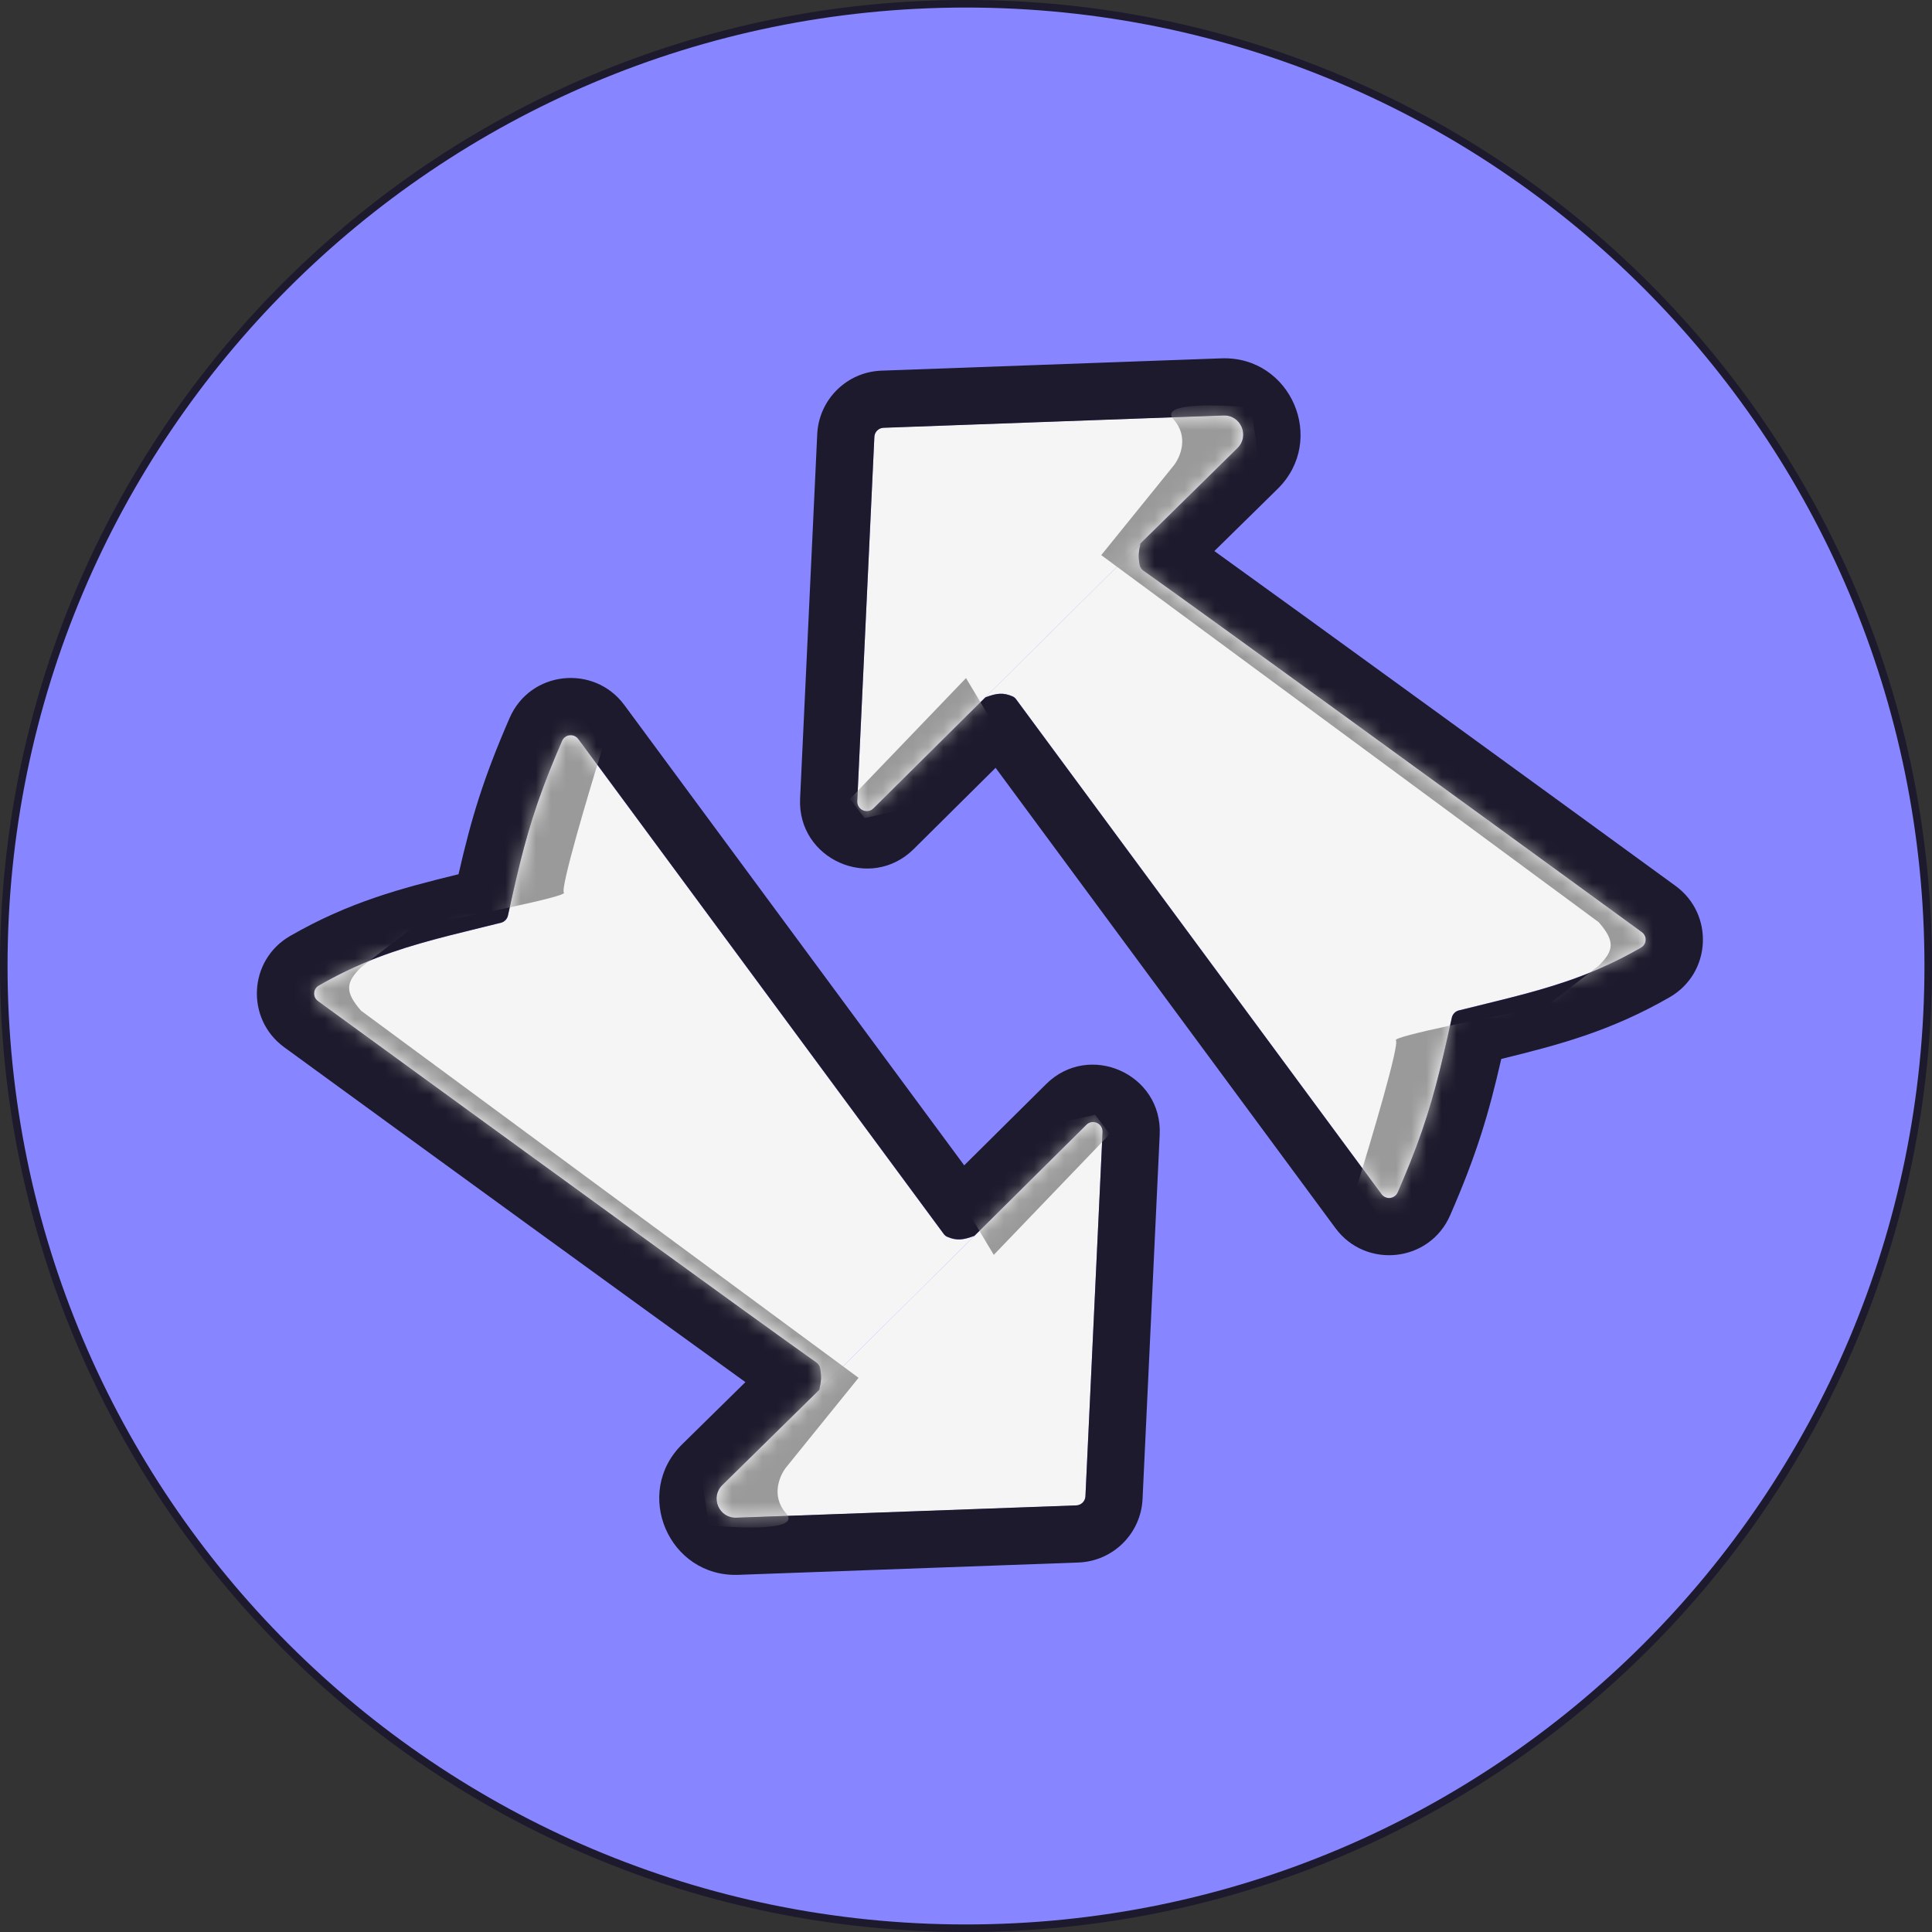 <?xml version="1.0" encoding="UTF-8"?> <svg xmlns="http://www.w3.org/2000/svg" width="128" height="128" viewBox="0 0 128 128" fill="none"><rect x="0" y="0" width="128" height="128" fill="#333333" stroke="none"/><path d="M127.75 64C127.75 99.208 99.208 127.75 64 127.75C28.792 127.75 0.25 99.208 0.25 64C0.25 28.792 28.792 0.25 64 0.25C99.208 0.25 127.75 28.792 127.75 64Z" fill="#8785FF" stroke="#1C1A2C" stroke-width="0.5"></path><path d="M57.929 28.936C57.944 28.608 58.208 28.347 58.537 28.335L81.056 27.519C82.208 27.477 82.809 28.874 81.987 29.682L75.564 35.997L65.285 46.195L57.869 53.553C57.46 53.958 56.767 53.65 56.794 53.075L57.929 28.936Z" fill="#F5F5F5"></path><path d="M108.724 62.779C109.113 62.555 109.141 62.012 108.778 61.748C98.695 54.398 78.405 39.646 75.767 37.81C75.637 37.719 75.541 37.585 75.511 37.429C75.405 36.889 75.436 36.546 75.564 35.997L65.285 46.195C66.042 45.912 66.468 45.868 67.081 46.13C67.176 46.171 67.256 46.239 67.318 46.322L91.525 79.109C91.812 79.498 92.412 79.433 92.605 78.99C94.509 74.614 95.177 72.076 96.188 67.419C96.239 67.184 96.42 66.996 96.654 66.938C101.411 65.759 104.732 65.076 108.724 62.779Z" fill="#F5F5F5"></path><path fill-rule="evenodd" clip-rule="evenodd" d="M75.564 36.005C75.436 36.554 75.405 36.897 75.511 37.437C75.542 37.593 75.637 37.727 75.768 37.818C75.87 37.889 75.999 37.98 76.153 38.089C79.648 40.564 96.018 52.46 106.184 59.865C106.21 59.884 106.236 59.903 106.262 59.922C106.744 60.273 107.212 60.614 107.663 60.943C108.047 61.222 108.419 61.494 108.778 61.755C109.141 62.02 109.113 62.563 108.724 62.787C108.332 63.012 107.947 63.222 107.566 63.419C107.006 63.707 106.457 63.966 105.91 64.203C105.867 64.221 105.823 64.24 105.78 64.258C103.295 65.317 100.868 65.912 97.906 66.638C97.499 66.738 97.082 66.84 96.654 66.946C96.421 67.004 96.24 67.192 96.188 67.427C95.439 70.879 94.878 73.167 93.862 75.903C93.836 75.972 93.81 76.041 93.784 76.111C93.556 76.714 93.306 77.341 93.027 78.008C92.893 78.328 92.753 78.657 92.605 78.997C92.412 79.44 91.813 79.506 91.526 79.117L67.318 46.329C67.257 46.246 67.176 46.178 67.081 46.138C66.468 45.876 66.042 45.919 65.285 46.203L57.869 53.56C57.461 53.966 56.767 53.658 56.794 53.083L57.929 28.944C57.944 28.616 58.209 28.355 58.537 28.343L81.056 27.527C82.208 27.485 82.809 28.882 81.988 29.69L75.564 36.005ZM65.961 50.87L60.538 56.25C57.677 59.089 52.82 56.931 53.009 52.905L54.144 28.766C54.252 26.47 56.102 24.64 58.4 24.557L80.919 23.741C85.527 23.574 87.931 29.16 84.644 32.392L80.455 36.509C86.85 41.11 102.562 52.535 111.01 58.694C113.574 60.563 113.396 64.47 110.614 66.071C106.704 68.32 103.277 69.223 99.463 70.158C98.617 73.855 97.829 76.488 96.079 80.51C94.709 83.655 90.48 84.079 88.478 81.368L65.961 50.87Z" fill="#1C1A2C"></path><mask id="mask0_485_2463" style="mask-type:alpha" maskUnits="userSpaceOnUse" x="56" y="27" width="54" height="53"><path d="M57.929 28.936C57.944 28.608 58.208 28.347 58.537 28.335L81.056 27.519C82.208 27.477 82.809 28.874 81.987 29.682L75.564 35.997L65.285 46.195L57.869 53.553C57.46 53.958 56.767 53.65 56.794 53.075L57.929 28.936Z" fill="#FFD200"></path><path d="M108.724 62.779C109.113 62.555 109.141 62.012 108.778 61.748C98.695 54.398 78.405 39.646 75.767 37.81C75.637 37.719 75.541 37.585 75.511 37.429C75.405 36.889 75.436 36.546 75.564 35.997L65.285 46.195C66.042 45.912 66.468 45.868 67.081 46.13C67.176 46.171 67.256 46.239 67.318 46.322L91.525 79.109C91.812 79.498 92.412 79.433 92.605 78.99C94.509 74.614 95.177 72.076 96.188 67.419C96.239 67.184 96.42 66.996 96.654 66.938C101.411 65.759 104.732 65.076 108.724 62.779Z" fill="#FFD200"></path></mask><g mask="url(#mask0_485_2463)"><path d="M92.48 68.924C92.736 69.18 90.88 75.431 89.92 78.525L92.16 81.725L94.4 79.165L97.6 70.845L101.12 68.605L106.88 66.045L111.68 62.525L106.88 58.365L78.08 36.605L83.52 31.165L82.88 27.005C80.747 26.791 76.736 26.651 77.76 27.799C78.784 28.948 78.187 30.308 77.76 30.845L72.96 36.779L105.92 61.099C107.038 62.378 106.911 62.995 105.92 63.979L102.4 66.684C98.987 67.325 92.224 68.668 92.48 68.924Z" fill="#9A9A9A"></path><path d="M64 44.925L56.32 52.925L57.28 54.205L60.16 53.565L65.92 48.125L64 44.925Z" fill="#9A9A9A"></path></g><path d="M71.913 99.142C71.898 99.47 71.633 99.731 71.305 99.743L48.786 100.559C47.634 100.601 47.032 99.204 47.855 98.396L54.278 92.081L64.557 81.883L71.973 74.525C72.382 74.12 73.075 74.428 73.048 75.003L71.913 99.142Z" fill="#F5F5F5"></path><path d="M21.118 65.299C20.729 65.523 20.701 66.066 21.064 66.331C31.146 73.68 51.437 88.432 54.074 90.268C54.205 90.359 54.3 90.493 54.331 90.649C54.437 91.189 54.406 91.532 54.278 92.081L64.557 81.883C63.8 82.166 63.374 82.21 62.761 81.948C62.666 81.907 62.585 81.84 62.524 81.757L38.316 48.969C38.029 48.58 37.43 48.646 37.237 49.089C35.333 53.464 34.664 56.003 33.654 60.659C33.602 60.895 33.421 61.082 33.188 61.14C28.431 62.319 25.11 63.002 21.118 65.299Z" fill="#F5F5F5"></path><path fill-rule="evenodd" clip-rule="evenodd" d="M54.278 92.074C54.406 91.524 54.437 91.181 54.331 90.641C54.3 90.486 54.205 90.351 54.074 90.26C53.972 90.189 53.843 90.098 53.689 89.989C50.194 87.514 33.824 75.618 23.658 68.213C23.632 68.194 23.606 68.175 23.58 68.157C23.098 67.805 22.63 67.465 22.178 67.135C21.795 66.856 21.423 66.585 21.063 66.323C20.701 66.058 20.729 65.515 21.118 65.291C21.509 65.066 21.895 64.856 22.276 64.659C22.835 64.371 23.385 64.112 23.932 63.876C23.975 63.857 24.018 63.838 24.062 63.82C26.547 62.761 28.973 62.166 31.936 61.44C32.343 61.34 32.759 61.238 33.188 61.132C33.421 61.074 33.602 60.887 33.653 60.651C34.403 57.199 34.964 54.911 35.98 52.176C36.006 52.106 36.032 52.037 36.058 51.967C36.285 51.364 36.535 50.737 36.815 50.07C36.948 49.75 37.089 49.421 37.237 49.081C37.43 48.638 38.029 48.572 38.316 48.961L62.524 81.749C62.585 81.832 62.666 81.9 62.76 81.94C63.373 82.202 63.8 82.159 64.557 81.875L71.972 74.518C72.381 74.112 73.075 74.42 73.048 74.996L71.913 99.134C71.897 99.462 71.633 99.723 71.305 99.735L48.785 100.551C47.633 100.593 47.032 99.196 47.854 98.388L54.278 92.074ZM63.881 77.208L69.304 71.828C72.165 68.989 77.022 71.147 76.833 75.174L75.697 99.312C75.589 101.608 73.739 103.438 71.442 103.521L48.922 104.337C44.315 104.504 41.91 98.919 45.198 95.686L49.386 91.569C42.992 86.969 27.28 75.543 18.832 69.384C16.267 67.515 16.446 63.608 19.228 62.007C23.138 59.758 26.564 58.855 30.379 57.92C31.225 54.223 32.013 51.59 33.763 47.568C35.133 44.423 39.362 43.999 41.364 46.711L63.881 77.208Z" fill="#1C1A2C"></path><mask id="mask1_485_2463" style="mask-type:alpha" maskUnits="userSpaceOnUse" x="20" y="48" width="54" height="53"><path d="M71.913 99.142C71.898 99.47 71.633 99.731 71.305 99.743L48.786 100.559C47.634 100.601 47.032 99.204 47.855 98.396L54.278 92.081L64.557 81.883L71.973 74.525C72.382 74.12 73.075 74.428 73.048 75.003L71.913 99.142Z" fill="#FFD200"></path><path d="M21.118 65.299C20.729 65.523 20.701 66.066 21.064 66.331C31.146 73.68 51.437 88.432 54.074 90.268C54.205 90.359 54.3 90.493 54.331 90.649C54.437 91.189 54.406 91.532 54.278 92.081L64.557 81.883C63.8 82.166 63.374 82.21 62.761 81.948C62.666 81.907 62.585 81.84 62.524 81.757L38.316 48.969C38.029 48.58 37.43 48.646 37.237 49.089C35.333 53.464 34.664 56.003 33.654 60.659C33.602 60.895 33.421 61.082 33.188 61.14C28.431 62.319 25.11 63.002 21.118 65.299Z" fill="#FFD200"></path></mask><g mask="url(#mask1_485_2463)"><path d="M37.361 59.138C37.105 58.882 38.962 52.631 39.922 49.538L37.681 46.338L35.441 48.898L32.242 57.218L28.721 59.458L22.962 62.018L18.162 65.538L22.962 69.698L51.761 91.458L46.322 96.898L46.962 101.058C49.095 101.271 53.105 101.411 52.081 100.263C51.057 99.115 51.655 97.755 52.081 97.218L56.882 91.283L23.922 66.963C22.804 65.684 22.931 65.067 23.922 64.083L27.442 61.378C30.855 60.738 37.617 59.394 37.361 59.138Z" fill="#9A9A9A"></path><path d="M65.841 83.138L73.522 75.138L72.561 73.858L69.681 74.498L63.922 79.938L65.841 83.138Z" fill="#9A9A9A"></path></g></svg> 
